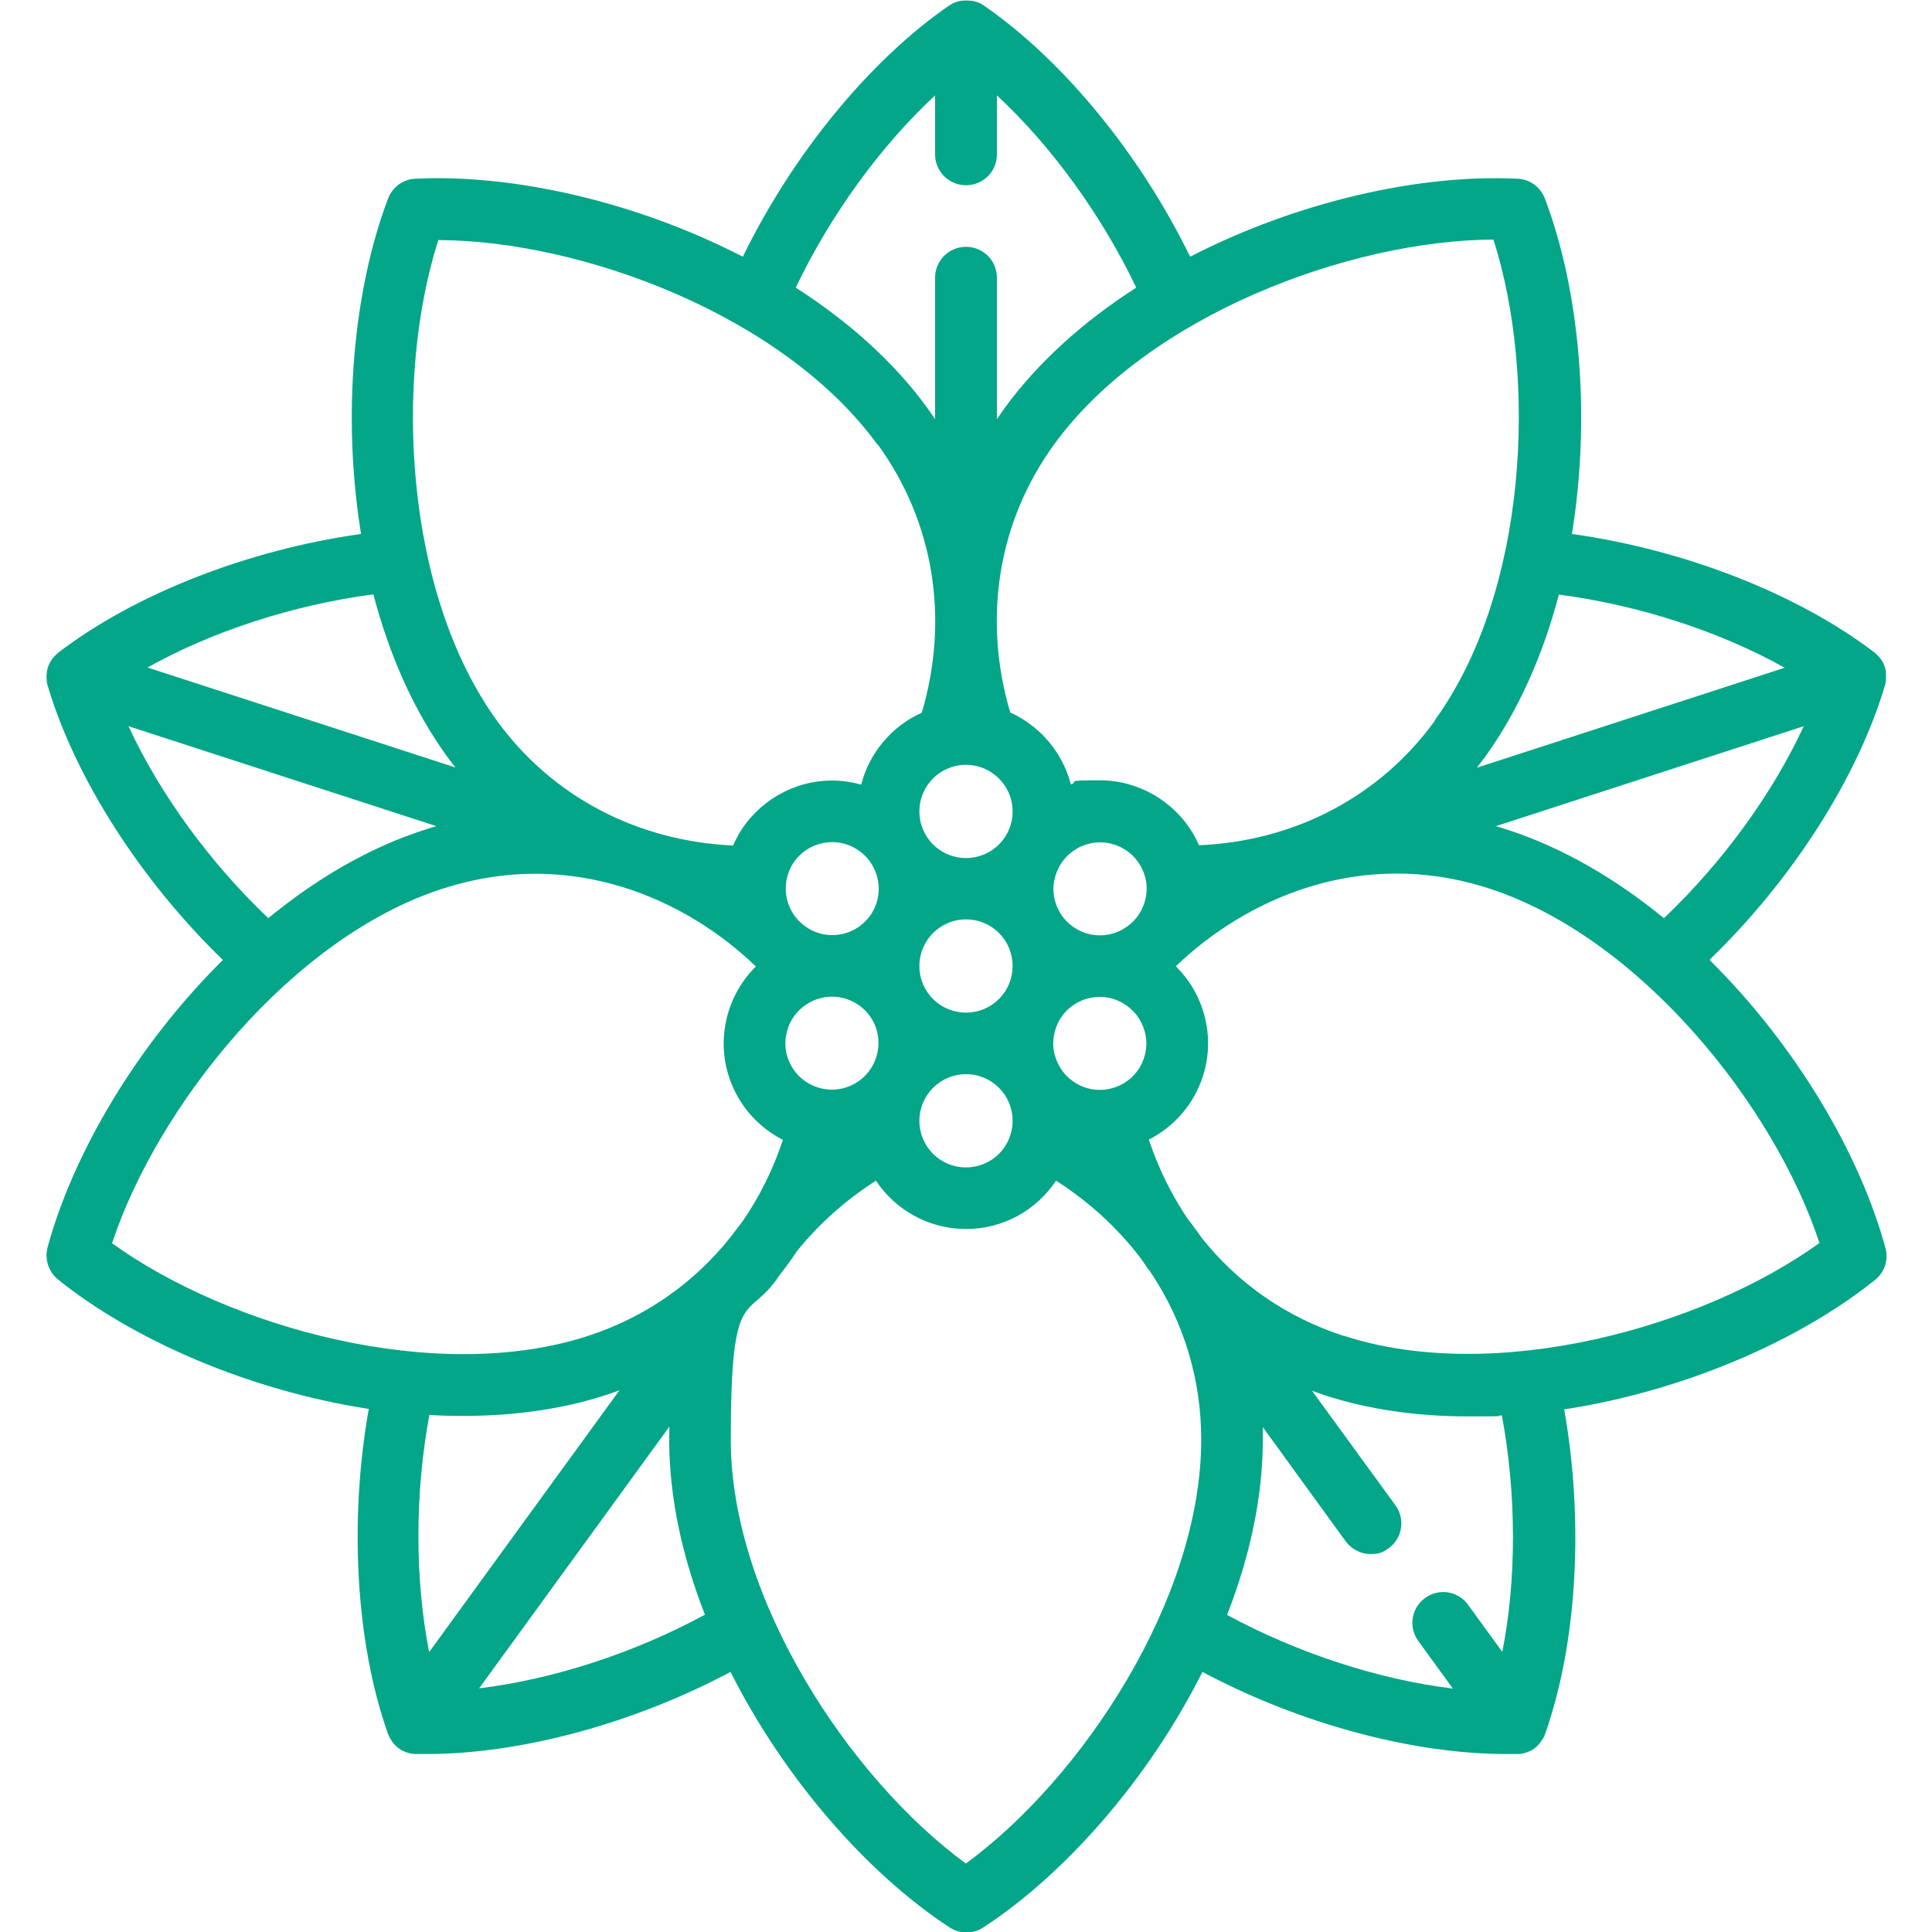 <?xml version="1.0" encoding="UTF-8"?>
<svg id="Capa_1" data-name="Capa 1" xmlns="http://www.w3.org/2000/svg" version="1.1" viewBox="0 0 800 800">
  <defs>
    <style>
      .cls-1 {
        fill: #03a688;
        stroke-width: 0px;
      }
    </style>
  </defs>
  <path class="cls-1" d="M708,397.3c33.9-32.7,61.1-75.1,72.5-113.4.2-.6.3-1.2.4-1.8,0-.1,0-.2,0-.3.1-1.1.1-2.3,0-3.4,0-.1,0-.3,0-.4-.1-.6-.2-1.1-.4-1.7s-.4-1.1-.6-1.6c0-.1-.1-.2-.2-.3-.5-1-1.2-2-2-2.8,0,0-.1-.2-.2-.2-.4-.4-.8-.8-1.3-1.2-31.8-24.3-78.7-42.6-125.3-49.1,8-49.3,3.1-101.2-11.2-138.9-1.8-4.7-6.2-8-11.3-8.2-40.3-2-91.2,9.4-135.6,32.3-20.6-42.3-52.5-81.3-85.4-104-.5-.4-1-.6-1.5-.9-.1,0-.2-.1-.3-.1-1-.5-2.1-.8-3.3-1-.1,0-.3,0-.4,0-.6,0-1.1-.1-1.7-.1s-1.2,0-1.7.1c-.1,0-.3,0-.4,0-1.2.2-2.3.5-3.3,1-.1,0-.2,0-.3.1-.5.3-1,.6-1.5.9-32.9,22.7-64.8,61.7-85.4,104-44.4-22.9-95.3-34.3-135.6-32.3-5.1.2-9.5,3.5-11.3,8.2-14.3,37.7-19.2,89.6-11.2,138.9-46.6,6.5-93.6,24.8-125.3,49.1-.5.4-.9.8-1.3,1.2,0,0-.2.2-.3.3-.4.4-.8.9-1.1,1.3-.3.5-.6,1-.9,1.5,0,.1-.1.2-.2.4-.2.5-.5,1-.6,1.6-.2.6-.3,1.1-.4,1.7,0,.1,0,.2,0,.4-.2,1.2-.2,2.3,0,3.5,0,.1,0,.2,0,.3,0,.6.2,1.2.4,1.7,11.4,38.3,38.7,80.7,72.5,113.4-35.5,35.1-62,80-72.6,119-1.3,4.9.4,10.1,4.3,13.3,31.5,25.3,79.3,46,128.7,53.6-8.2,46.3-5.4,96.7,7.9,134.4.2.6.5,1.1.7,1.6,0,.1.1.2.2.3.3.5.6,1,.9,1.5.4.5.7.9,1.1,1.3,0,.1.2.2.3.3.4.4.8.7,1.3,1.1.5.4,1.1.8,1.7,1.1.2.1.5.2.8.3.3.1.7.3,1,.4.3.1.6.2,1,.3.3,0,.6.2.9.2.4,0,.7,0,1.1.1.3,0,.5,0,.7,0,0,0,.2,0,.3,0,1.4,0,2.7,0,4.1,0,39.1,0,85.8-12.7,125.8-34,22.5,44.6,56.9,83.7,90.7,105.8,2.1,1.4,4.6,2.1,7,2.1s4.9-.7,7-2.1c33.8-22.1,68.3-61.2,90.7-105.8,40,21.3,86.7,34,125.8,34s2.7,0,4.1,0c.1,0,.2,0,.3,0,.3,0,.5,0,.8,0,.3,0,.7,0,1-.1.3,0,.6-.1.9-.2.3,0,.6-.1.9-.2.4-.1.7-.3,1-.4.3-.1.5-.2.8-.3.6-.3,1.2-.6,1.7-1,.5-.3.9-.7,1.3-1.1,0,0,.2-.2.3-.3.8-.8,1.5-1.8,2.1-2.8,0,0,.1-.2.2-.3.3-.5.5-1.1.7-1.6,13.3-37.7,16.1-88,7.9-134.4,49.4-7.6,97.2-28.3,128.7-53.6,4-3.2,5.7-8.4,4.3-13.3-10.6-39-37.1-83.8-72.6-119ZM622.2,684.2l-14.3-19.7c-4.1-5.7-12.1-7-17.8-2.8-5.7,4.1-7,12.1-2.8,17.8l14.3,19.7c-30.5-3.7-63.9-14.5-93.5-30.5,9.3-23.8,14.8-48.5,14.8-72.5s0-3.6-.1-5.4l34.4,47.4c2.5,3.4,6.4,5.3,10.3,5.3s5.2-.8,7.5-2.4c5.7-4.1,7-12.1,2.8-17.8l-34.5-47.4c1.7.6,3.4,1.2,5.1,1.8,18.7,6.1,38.9,8.8,59.5,8.8s9.3-.2,14-.4c6.1,33,6.1,68.2.1,98.3ZM400,771.7c-48.1-35.2-97.4-109.5-97.4-175.5s7.2-48.2,20.2-68.2c2.5-3.2,4.9-6.4,7.1-9.8,9-11.2,20-21.1,32.8-29.3,8,12,21.7,20,37.3,20s29.2-7.9,37.3-20c13.9,8.9,25.7,19.8,35.1,32.2.6.8,1.1,1.6,1.7,2.4.2.4.5.8.7,1.1l1.9,2.6c13.4,20.1,20.7,43.8,20.7,68.9,0,66-49.3,140.3-97.4,175.5ZM177.9,585.9c4.7.3,9.4.4,14,.4,20.6,0,40.9-2.7,59.5-8.8,1.7-.6,3.4-1.2,5.1-1.8l-78.8,108.4c-5.9-30.1-6-65.3.1-98.3ZM183.3,368c53.6-17.4,101.1,4.6,129.7,32.2-5.6,5.5-9.7,12.5-11.8,20.3-3.1,11.6-1.5,23.6,4.5,34,4.4,7.6,10.9,13.6,18.5,17.5-4.1,12.2-9.6,23.4-16.5,33.4-1,1.3-2,2.7-3,4,0,0-.1.1-.2.2l-1.8,2.4c-15.1,19.1-35.3,33.4-59.3,41.2-62.8,20.4-148.6-3.5-197-38.4,18.7-56.6,74.1-126.5,136.8-146.8ZM387.2,39.5v24.4c0,7.1,5.7,12.8,12.8,12.8s12.8-5.7,12.8-12.8v-24.4c22.5,20.9,43.2,49.3,57.7,79.6-21.5,13.8-40.4,30.5-54.6,50-1.1,1.5-2.1,3-3.1,4.5v-58.6c0-7.1-5.7-12.8-12.8-12.8s-12.8,5.7-12.8,12.8v58.6c-1-1.5-2-3-3.1-4.5-14.1-19.5-33.1-36.2-54.6-50,14.5-30.3,35.2-58.7,57.7-79.6ZM53.2,300.7l127.5,41.4c-1.7.5-3.5,1-5.2,1.6-22.9,7.4-44.7,20.3-64.4,36.5-24.3-23.1-45-51.6-57.9-79.5ZM689,380.2c-19.7-16.1-41.5-29-64.4-36.5-1.8-.6-3.5-1.1-5.2-1.6l127.5-41.4c-12.9,27.9-33.5,56.3-57.9,79.5ZM455.4,451.3c-3.4,0-6.7-.9-9.6-2.6-4.5-2.6-7.6-6.7-9-11.7s-.6-10.2,1.9-14.6c3.4-5.9,9.8-9.6,16.6-9.6,0,0,0,0,.1,0s0,0,.1,0c3.3,0,6.6.9,9.5,2.6,4.5,2.6,7.6,6.7,9,11.7s.6,10.2-1.9,14.6c-3.4,5.9-9.8,9.6-16.7,9.6ZM380.7,464.1c0-10.6,8.6-19.3,19.3-19.3s19.3,8.6,19.3,19.3-8.6,19.3-19.3,19.3-19.3-8.6-19.3-19.3ZM400,316.7c10.6,0,19.3,8.6,19.3,19.3s-8.6,19.3-19.3,19.3-19.3-8.6-19.3-19.3,8.6-19.3,19.3-19.3ZM380.7,400c0-10.6,8.6-19.3,19.3-19.3s19.3,8.6,19.3,19.3-8.6,19.3-19.3,19.3-19.3-8.6-19.3-19.3ZM474.1,373c-1.3,5-4.5,9.1-9,11.7-2.9,1.7-6.3,2.6-9.6,2.6-6.9,0-13.3-3.7-16.7-9.6-2.6-4.5-3.3-9.6-1.9-14.6s4.5-9.1,9-11.7c2.9-1.7,6.3-2.6,9.6-2.6,6.9,0,13.3,3.7,16.7,9.6,2.6,4.5,3.3,9.6,1.9,14.6ZM354.2,351.3c9.2,5.3,12.4,17.1,7.1,26.3-3.4,5.9-9.8,9.6-16.6,9.6,0,0,0,0-.1,0s0,0-.1,0c-3.3,0-6.6-.9-9.5-2.6-4.5-2.6-7.6-6.7-9-11.7-1.3-5-.6-10.2,1.9-14.6,3.4-5.9,9.8-9.6,16.7-9.6,3.4,0,6.7.9,9.6,2.6ZM325.9,427c1.3-5,4.5-9.1,9-11.7,2.9-1.7,6.3-2.6,9.6-2.6,6.9,0,13.3,3.7,16.7,9.6,5.3,9.2,2.1,21-7.1,26.3-2.9,1.7-6.3,2.6-9.6,2.6-6.9,0-13.3-3.7-16.7-9.6-2.6-4.5-3.3-9.6-1.9-14.6ZM611.5,317.9c1.1-1.4,2.2-2.9,3.3-4.3,14.1-19.5,24.2-42.7,30.7-67.4,33.3,4.4,66.7,15.3,93.5,30.3l-127.5,41.4ZM594.1,298.5c-22.7,31.3-57.9,49.8-97.6,51.5-.7-1.5-1.4-3-2.3-4.5-8-13.8-22.9-22.4-38.8-22.4s-8.1.6-12,1.7c-3.4-13.3-12.8-24.2-25.1-29.8-11.5-39-5-79.1,18.2-111,38.8-53.4,122.3-84.5,181.9-84.8,18.2,56.8,14.4,145.8-24.4,199.2ZM363.5,184.1c23.2,31.9,29.7,72.1,18.2,111-12.3,5.5-21.7,16.5-25.1,29.8-3.9-1.1-8-1.7-12-1.7-16,0-30.8,8.6-38.8,22.4-.8,1.5-1.6,3-2.3,4.5-39.6-1.8-74.8-20.2-97.6-51.5-38.8-53.4-42.6-142.4-24.4-199.2,59.6.2,143.2,31.4,181.9,84.8ZM185.3,313.5c1.1,1.5,2.2,2.9,3.3,4.3l-127.5-41.4c26.8-15,60.2-25.9,93.5-30.3,6.5,24.7,16.5,47.9,30.7,67.4ZM277.2,590.7c0,1.8-.1,3.6-.1,5.4,0,24.1,5.5,48.8,14.8,72.5-29.5,16-63,26.8-93.5,30.5l78.8-108.4ZM556.5,553.2c-23.8-7.7-43.8-21.7-58.8-40.5l-2.2-3.1c0,0-.1-.1-.2-.2-1.1-1.6-2.3-3.2-3.5-4.7-6.7-9.9-12.1-20.9-16.1-32.8,7.6-3.9,14.1-9.9,18.5-17.5,6-10.4,7.6-22.4,4.5-34-2.1-7.8-6.2-14.7-11.8-20.3,28.6-27.5,76.1-49.6,129.7-32.2,62.8,20.4,118.2,90.2,136.8,146.8-48.4,34.9-134.3,58.8-197,38.4Z"/>
</svg>